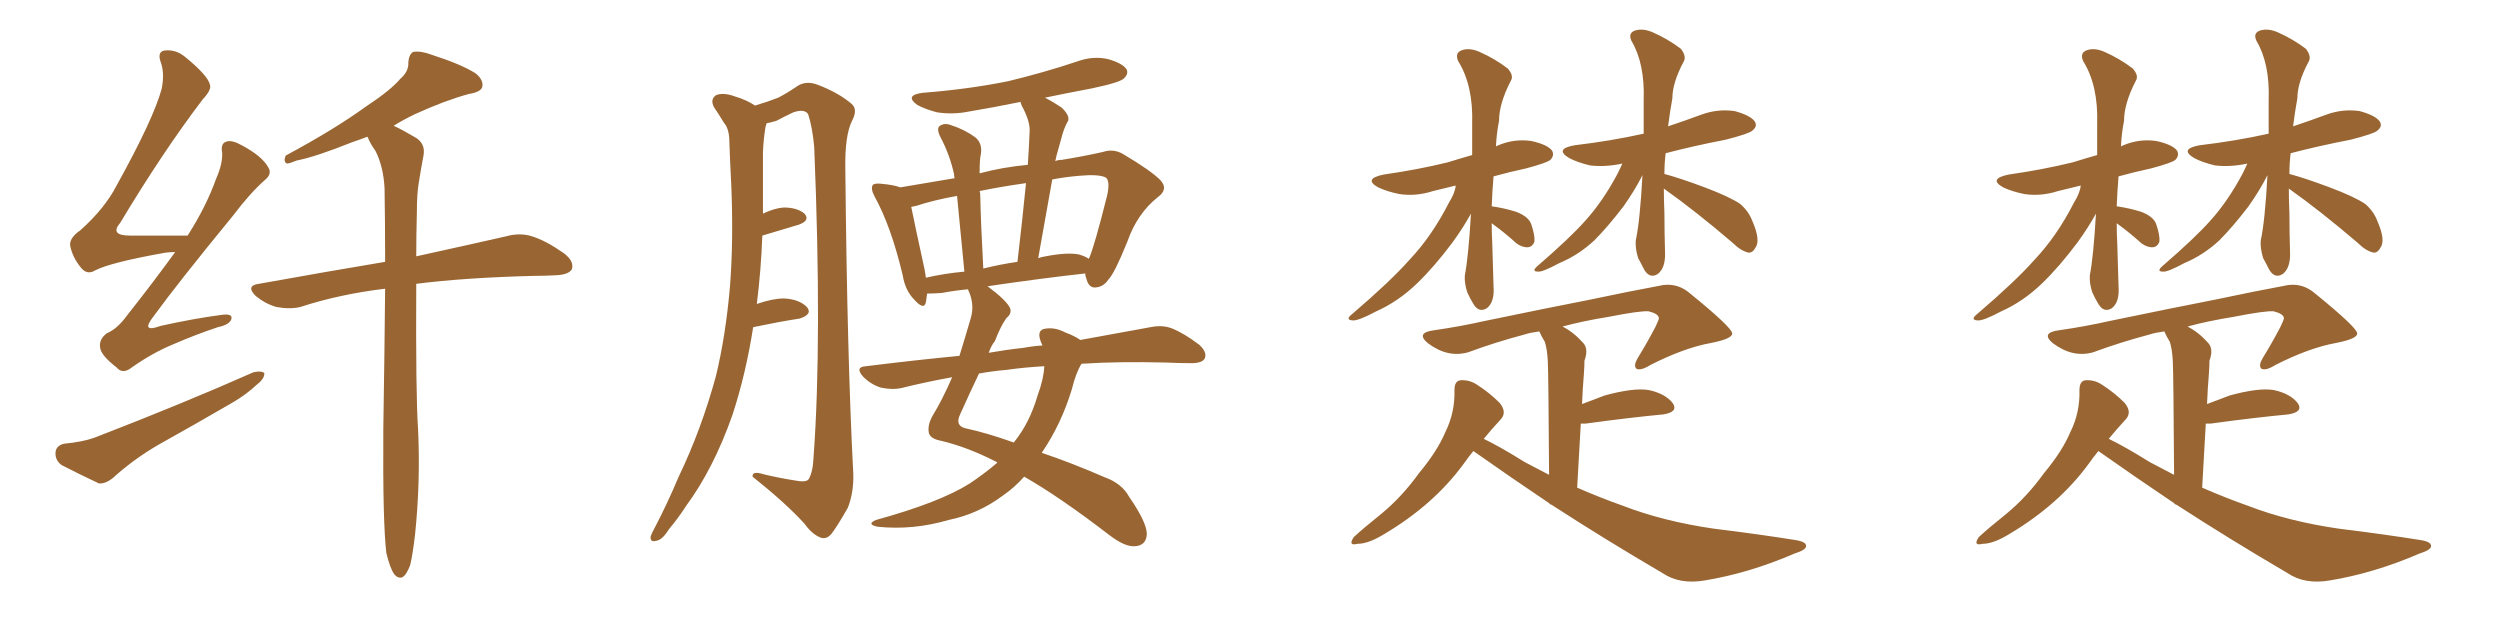 <svg xmlns="http://www.w3.org/2000/svg" xmlns:xlink="http://www.w3.org/1999/xlink" width="600" height="150"><path fill="#996633" padding="10" d="M42.04 60.50L42.04 60.50Q40.72 60.50 39.70 60.64L39.70 60.64Q26.51 62.99 22.85 64.89L22.85 64.89Q20.95 66.06 19.48 64.31L19.48 64.31Q17.43 61.82 16.85 59.03L16.85 59.03Q16.55 57.13 19.34 55.22L19.34 55.22Q25.20 49.95 27.98 44.53L27.98 44.53Q36.91 28.42 38.82 21.24L38.82 21.24Q39.55 17.43 38.53 14.79L38.53 14.79Q37.79 12.60 39.26 12.16L39.26 12.16Q42.04 11.72 44.38 13.62L44.38 13.62Q49.95 18.16 50.39 20.36L50.39 20.36Q50.83 21.53 48.63 23.88L48.63 23.88Q38.96 36.62 28.86 53.47L28.86 53.47Q26.22 56.54 31.20 56.54L31.20 56.54Q37.50 56.54 45.12 56.54L45.12 56.54Q44.97 56.40 45.12 56.40L45.12 56.40Q49.51 49.51 51.86 42.92L51.86 42.92Q53.47 39.26 53.32 36.62L53.32 36.62Q52.88 34.42 54.35 33.98L54.35 33.98Q55.66 33.54 58.01 34.86L58.01 34.86Q62.99 37.50 64.45 40.28L64.45 40.28Q65.33 41.75 63.57 43.21L63.57 43.21Q60.06 46.29 55.96 51.71L55.96 51.71Q42.63 67.97 36.77 76.03L36.77 76.03Q33.69 79.98 38.53 78.22L38.53 78.22Q46.44 76.46 53.03 75.59L53.03 75.59Q55.96 75.15 55.52 76.61L55.52 76.61Q55.08 77.93 52.29 78.52L52.29 78.52Q47.02 80.27 41.60 82.62L41.60 82.62Q36.62 84.67 31.64 88.18L31.64 88.18Q29.44 89.94 27.98 88.18L27.98 88.18Q24.17 85.25 24.02 83.35L24.02 83.35Q23.73 81.45 25.63 79.98L25.63 79.98Q28.13 78.96 30.47 75.73L30.47 75.73Q36.62 67.97 42.04 60.50ZM15.38 106.49L15.38 106.49Q19.92 106.05 22.71 105.03L22.71 105.03Q43.95 96.83 60.79 89.36L60.79 89.36Q62.55 88.92 63.43 89.50L63.43 89.50Q63.57 90.82 61.67 92.29L61.67 92.29Q59.18 94.63 55.96 96.53L55.96 96.53Q46.88 101.81 37.94 106.79L37.94 106.79Q31.93 110.30 26.95 114.84L26.95 114.84Q25.20 116.16 23.73 116.02L23.73 116.02Q18.46 113.53 14.79 111.62L14.79 111.62Q13.18 110.45 13.33 108.54L13.33 108.54Q13.48 106.93 15.38 106.49ZM92.72 132.71L92.72 132.71L92.72 132.71Q91.85 125.39 91.99 103.27L91.99 103.27Q92.29 84.38 92.43 69.29L92.43 69.29Q81.45 70.61 72.07 73.68L72.07 73.68Q69.58 74.27 66.36 73.68L66.36 73.68Q63.72 72.95 61.38 71.04L61.38 71.04Q58.89 68.55 62.11 68.12L62.11 68.12Q78.37 65.19 92.43 62.84L92.43 62.84Q92.43 53.17 92.29 45.12L92.29 45.12Q91.99 39.84 90.09 36.18L90.09 36.18Q88.92 34.57 88.33 33.11L88.33 33.11Q88.18 32.81 88.18 32.81L88.18 32.81Q86.28 33.54 84.52 34.13L84.52 34.13Q75.73 37.65 71.19 38.53L71.19 38.53Q69.43 39.26 68.85 39.26L68.85 39.26Q67.97 38.82 68.55 37.35L68.55 37.35Q80.27 31.05 87.74 25.63L87.74 25.63Q93.75 21.68 96.09 18.90L96.09 18.90Q98.14 17.14 98.00 14.94L98.00 14.94Q98.14 13.04 99.17 12.45L99.17 12.45Q101.07 12.16 103.71 13.18L103.71 13.18Q110.60 15.38 114.11 17.58L114.11 17.58Q116.16 19.19 115.72 20.95L115.72 20.95Q115.28 22.12 112.50 22.56L112.50 22.56Q106.64 24.17 99.61 27.39L99.61 27.39Q96.83 28.71 94.48 30.18L94.48 30.18Q96.68 31.20 99.90 33.11L99.90 33.11Q102.10 34.57 101.66 37.21L101.66 37.21Q101.07 40.28 100.49 43.95L100.49 43.95Q100.05 46.58 100.05 50.98L100.05 50.98Q99.90 56.54 99.90 61.52L99.90 61.52Q113.23 58.59 121.58 56.69L121.58 56.69Q124.80 55.81 127.59 56.69L127.59 56.69Q130.96 57.71 135.35 60.79L135.35 60.79Q137.84 62.70 137.26 64.60L137.26 64.60Q136.52 65.92 133.45 66.06L133.45 66.06Q130.81 66.21 128.03 66.21L128.03 66.21Q111.33 66.65 99.90 68.12L99.90 68.12Q99.76 94.78 100.34 103.13L100.34 103.13Q100.93 115.58 99.61 128.32L99.61 128.32Q99.02 133.30 98.44 135.64L98.44 135.64Q97.56 137.99 96.53 138.57L96.53 138.57Q95.51 138.87 94.63 137.84L94.63 137.84Q93.60 136.38 92.72 132.71ZM180.76 78.52L180.76 78.52Q179.00 89.79 175.78 99.61L175.78 99.61Q171.24 112.50 164.65 121.44L164.65 121.44Q162.89 124.22 160.55 127.00L160.55 127.00Q158.94 129.64 157.47 129.79L157.47 129.79Q156.01 130.22 156.15 128.76L156.15 128.76Q156.45 127.88 157.03 126.86L157.03 126.86Q160.11 121.00 162.89 114.40L162.89 114.40Q168.31 103.13 171.83 90.23L171.83 90.23Q174.17 80.57 175.20 68.70L175.20 68.70Q176.07 57.28 175.49 44.09L175.49 44.09Q175.20 38.67 175.05 34.13L175.05 34.13Q175.05 30.91 173.73 29.44L173.73 29.44Q172.41 27.25 171.39 25.78L171.39 25.78Q170.36 23.88 171.83 22.85L171.83 22.85Q173.58 22.12 176.37 23.14L176.37 23.14Q179.30 24.02 181.20 25.34L181.20 25.34Q184.57 24.32 186.77 23.44L186.77 23.44Q188.82 22.41 191.60 20.51L191.60 20.51Q193.65 19.34 196.29 20.36L196.29 20.36Q201.27 22.27 204.35 24.90L204.35 24.90Q205.96 26.22 204.49 29.00L204.49 29.00Q202.73 32.52 202.88 40.58L202.88 40.58Q203.32 85.84 204.79 113.67L204.79 113.67Q204.93 118.21 203.47 121.88L203.47 121.88Q200.98 126.27 199.51 128.17L199.51 128.17Q198.34 129.49 197.02 129.05L197.02 129.05Q194.97 128.32 193.07 125.68L193.07 125.68Q188.53 120.70 180.62 114.40L180.62 114.40Q180.47 112.94 183.25 113.82L183.25 113.82Q186.91 114.70 190.58 115.28L190.58 115.28Q193.51 115.87 194.09 114.99L194.09 114.99Q195.12 113.23 195.26 109.57L195.26 109.57Q197.31 81.59 195.41 35.30L195.41 35.30Q194.97 30.47 193.95 27.39L193.95 27.39Q193.07 26.07 190.43 26.95L190.43 26.95Q188.23 27.98 186.33 29.00L186.33 29.00Q184.86 29.44 183.98 29.59L183.98 29.59Q183.84 30.03 183.69 30.62L183.69 30.62Q183.25 33.40 183.11 36.47L183.11 36.47Q183.11 41.46 183.11 46.88L183.11 46.88Q183.11 48.93 183.11 51.27L183.11 51.27Q185.89 49.95 188.09 49.80L188.09 49.80Q191.31 49.80 193.07 51.27L193.07 51.27Q194.53 52.88 191.75 53.91L191.75 53.91Q187.79 55.08 182.96 56.54L182.96 56.54Q182.67 64.60 181.64 72.95L181.64 72.95Q185.45 71.63 188.09 71.63L188.09 71.63Q191.75 71.78 193.65 73.68L193.65 73.68Q195.12 75.44 191.89 76.46L191.89 76.46Q187.06 77.20 180.76 78.52ZM239.36 111.04L239.36 111.04Q239.06 110.74 238.92 110.74L238.92 110.74Q232.03 107.23 225.73 105.76L225.73 105.76Q223.39 105.32 222.95 104.00L222.95 104.00Q222.51 102.10 223.83 99.76L223.83 99.76Q226.17 95.95 228.52 90.53L228.52 90.53Q222.07 91.70 216.21 93.16L216.21 93.16Q214.16 93.60 211.38 93.02L211.38 93.02Q209.03 92.29 207.13 90.38L207.13 90.38Q205.08 88.04 207.86 87.89L207.86 87.89Q219.58 86.43 230.27 85.40L230.27 85.40Q231.59 81.15 232.91 76.61L232.91 76.61Q233.94 73.39 232.62 70.17L232.62 70.17Q232.32 69.58 232.32 69.43L232.32 69.43Q229.10 69.73 226.03 70.31L226.03 70.31Q223.97 70.46 222.51 70.46L222.51 70.46Q222.36 71.48 222.22 72.51L222.22 72.51Q221.78 74.56 219.43 71.92L219.43 71.92Q217.24 69.73 216.65 66.06L216.65 66.06Q213.87 54.35 209.91 47.17L209.91 47.17Q208.89 45.26 209.47 44.38L209.47 44.38Q209.91 43.95 211.38 44.09L211.38 44.09Q214.60 44.38 216.06 44.97L216.06 44.97Q221.48 44.09 229.10 42.77L229.10 42.77Q228.96 42.19 228.96 41.75L228.96 41.75Q227.93 37.06 225.59 32.67L225.59 32.67Q224.71 30.76 225.59 30.18L225.59 30.18Q226.76 29.44 228.22 30.03L228.22 30.03Q231.45 31.05 234.08 32.96L234.08 32.96Q235.84 34.42 235.40 37.06L235.40 37.06Q235.11 38.09 235.11 41.60L235.11 41.60Q240.53 40.14 246.68 39.55L246.68 39.55Q246.97 35.16 247.12 31.20L247.12 31.20Q247.12 28.86 245.21 25.34L245.21 25.34Q244.92 24.61 244.92 24.46L244.92 24.46Q238.48 25.78 232.32 26.81L232.32 26.81Q228.52 27.54 224.85 26.95L224.85 26.95Q222.07 26.22 220.17 25.20L220.17 25.20Q216.94 22.85 221.48 22.27L221.48 22.27Q232.62 21.39 241.99 19.48L241.99 19.48Q250.49 17.43 258.40 14.79L258.40 14.79Q262.35 13.33 266.02 14.21L266.02 14.21Q269.53 15.23 270.41 16.70L270.41 16.70Q270.85 17.72 269.82 18.75L269.82 18.75Q268.95 19.78 261.91 21.24L261.91 21.24Q255.76 22.41 250.78 23.44L250.78 23.44Q252.54 24.32 254.74 25.78L254.74 25.78Q256.79 27.69 256.35 29.00L256.35 29.00Q255.62 30.18 255.03 32.08L255.03 32.08Q254.44 34.13 253.56 37.35L253.56 37.35Q253.42 38.09 253.27 38.67L253.27 38.67Q253.86 38.38 254.74 38.38L254.74 38.38Q260.16 37.50 264.70 36.47L264.70 36.47Q267.33 35.60 269.68 37.06L269.68 37.06Q276.12 40.87 278.47 43.21L278.47 43.21Q280.52 45.41 277.88 47.31L277.88 47.31Q272.90 51.27 270.56 58.01L270.56 58.01Q267.48 65.63 266.02 67.09L266.02 67.09Q264.84 68.85 262.94 68.99L262.94 68.99Q261.33 69.14 260.74 66.94L260.74 66.94Q260.45 66.21 260.45 65.63L260.45 65.63Q249.90 66.80 237.01 68.70L237.01 68.70Q241.55 72.07 242.43 73.97L242.43 73.97Q242.87 75.29 241.55 76.32L241.55 76.32Q240.09 78.37 238.77 81.88L238.77 81.88Q237.89 82.91 237.30 84.67L237.30 84.67Q241.41 83.94 245.51 83.50L245.51 83.50Q247.85 83.06 250.20 82.91L250.20 82.91Q249.76 82.03 249.61 81.45L249.61 81.45Q249.02 79.39 250.49 78.96L250.49 78.96Q252.98 78.37 255.76 79.83L255.76 79.83Q257.81 80.57 259.28 81.59L259.28 81.59Q269.09 79.83 276.12 78.52L276.12 78.52Q278.91 77.93 281.25 78.81L281.25 78.81Q284.18 79.98 287.84 82.76L287.84 82.76Q289.75 84.52 289.16 85.99L289.16 85.99Q288.57 87.16 285.94 87.16L285.94 87.16Q283.01 87.16 279.79 87.01L279.79 87.01Q268.51 86.72 259.57 87.30L259.57 87.30Q258.25 89.36 257.23 93.46L257.23 93.46Q254.74 101.66 250.20 108.40L250.20 108.40Q250.05 108.54 250.05 108.69L250.05 108.69Q257.08 111.04 265.14 114.55L265.14 114.55Q269.24 116.02 271.00 119.24L271.00 119.24Q275.24 125.39 275.24 128.17L275.24 128.17Q275.10 130.96 272.31 131.10L272.31 131.10Q269.97 131.25 266.31 128.47L266.31 128.47Q254.30 119.24 245.80 114.40L245.80 114.40Q243.46 117.04 240.67 118.95L240.67 118.95Q234.81 123.34 227.64 124.80L227.64 124.80Q219.14 127.29 210.64 126.42L210.64 126.42Q207.86 125.83 210.21 124.80L210.21 124.80Q225.59 120.56 232.76 116.02L232.76 116.02Q236.28 113.67 239.36 111.04ZM249.02 94.92L249.02 94.92Q250.49 90.97 250.63 87.89L250.63 87.89Q245.65 88.18 241.55 88.77L241.55 88.77Q238.18 89.06 234.96 89.65L234.96 89.65Q233.06 93.60 230.42 99.46L230.42 99.46Q229.10 102.25 231.88 102.83L231.88 102.83Q236.72 103.86 243.31 106.20L243.31 106.20Q247.12 101.51 249.02 94.92ZM258.98 61.08L258.98 61.08Q260.45 61.52 261.33 62.11L261.33 62.11Q262.65 59.18 265.72 46.88L265.72 46.88Q266.46 43.51 265.43 42.63L265.43 42.63Q263.82 41.75 258.98 42.19L258.98 42.19Q255.62 42.48 252.54 43.07L252.54 43.07Q250.93 52.15 249.17 61.96L249.17 61.96Q249.90 61.67 250.93 61.52L250.93 61.52Q256.20 60.50 258.98 61.08ZM235.99 64.45L235.99 64.45Q240.09 63.43 244.19 62.84L244.19 62.84Q245.36 52.88 246.24 43.95L246.24 43.95Q240.09 44.82 235.11 45.85L235.11 45.85Q235.11 46.00 235.25 46.44L235.25 46.44Q235.40 53.76 235.99 64.45ZM222.22 66.65L222.22 66.65L222.22 66.65Q226.61 65.63 231.45 65.19L231.45 65.19Q230.27 53.17 229.69 47.02L229.69 47.02Q223.97 48.05 220.02 49.37L220.02 49.37Q219.29 49.51 218.70 49.66L218.70 49.66Q219.58 54.05 221.92 64.75L221.92 64.75Q222.07 65.63 222.22 66.65ZM358.01 53.61L358.01 53.61Q358.01 55.96 358.15 58.59L358.15 58.59Q358.30 63.43 358.45 68.70L358.45 68.70Q358.74 72.51 356.84 73.97L356.84 73.97Q354.93 75.15 353.61 72.95L353.61 72.95Q352.73 71.48 352.15 70.17L352.15 70.17Q351.42 67.97 351.56 66.06L351.56 66.06Q352.44 61.52 353.03 51.27L353.03 51.27Q351.27 54.49 348.63 58.15L348.63 58.15Q344.24 64.01 340.14 67.97L340.14 67.97Q335.60 72.36 330.32 74.71L330.32 74.71Q325.93 77.05 324.61 76.90L324.61 76.90Q322.71 76.76 324.61 75.29L324.61 75.29Q333.84 67.38 338.23 62.40L338.23 62.40Q343.65 56.69 347.75 48.63L347.75 48.63Q349.22 46.29 349.37 44.53L349.37 44.53Q346.29 45.26 343.95 45.85L343.95 45.85Q339.84 47.17 335.89 46.58L335.89 46.58Q332.96 46.00 330.76 44.97L330.76 44.97Q327.10 42.92 332.08 41.89L332.08 41.89Q340.28 40.72 347.46 38.96L347.46 38.96Q350.24 38.09 353.32 37.21L353.32 37.21Q353.32 33.40 353.32 29.74L353.32 29.74Q353.61 20.51 349.95 14.65L349.95 14.65Q349.07 12.60 350.98 12.01L350.98 12.01Q352.73 11.43 355.08 12.45L355.08 12.45Q358.74 14.06 361.82 16.41L361.82 16.41Q363.43 18.16 362.55 19.48L362.55 19.48Q359.77 24.90 359.77 29.00L359.77 29.00Q359.18 31.93 359.03 35.16L359.03 35.16Q359.18 35.01 359.62 34.86L359.62 34.86Q363.43 33.25 367.53 33.84L367.53 33.84Q371.48 34.72 372.51 36.18L372.51 36.18Q373.10 37.35 372.07 38.38L372.07 38.38Q371.19 39.11 366.21 40.43L366.21 40.43Q362.11 41.31 358.45 42.33L358.45 42.33Q358.15 45.85 358.01 49.51L358.01 49.51Q361.08 49.95 363.87 50.83L363.87 50.83Q366.94 52.00 367.53 53.91L367.53 53.91Q368.41 56.54 368.26 58.01L368.26 58.01Q367.82 59.18 366.80 59.33L366.80 59.33Q365.48 59.47 364.01 58.45L364.01 58.45Q361.08 55.81 358.45 53.91L358.45 53.91Q358.15 53.61 358.01 53.61ZM399.32 45.26L399.32 45.26Q399.32 48.05 399.46 51.12L399.46 51.12Q399.46 55.66 399.61 60.50L399.61 60.50Q399.76 64.31 397.85 65.77L397.85 65.77Q395.95 66.94 394.63 64.75L394.63 64.75Q393.75 62.99 393.16 61.96L393.16 61.96Q392.43 59.62 392.58 57.71L392.58 57.71Q393.60 53.03 394.19 42.04L394.19 42.04Q392.43 45.56 389.65 49.51L389.65 49.51Q385.84 54.49 382.62 57.71L382.62 57.71Q378.81 61.23 374.27 63.13L374.27 63.13Q370.17 65.33 369.14 65.19L369.14 65.19Q367.38 65.19 369.14 63.72L369.14 63.72Q376.76 57.13 380.42 53.03L380.42 53.03Q384.67 48.34 388.18 41.75L388.18 41.75Q388.92 40.28 389.36 39.26L389.36 39.26Q385.25 40.14 381.59 39.70L381.59 39.70Q378.52 38.96 376.61 37.94L376.61 37.94Q372.95 35.74 377.93 34.86L377.93 34.86Q386.57 33.84 394.48 32.08L394.48 32.08Q394.48 28.13 394.48 24.02L394.48 24.02Q394.78 15.23 391.55 9.81L391.55 9.81Q390.67 7.91 392.43 7.32L392.43 7.32Q394.34 6.74 396.68 7.76L396.68 7.76Q400.34 9.38 403.42 11.72L403.42 11.72Q404.88 13.62 404.00 14.94L404.00 14.94Q401.37 19.92 401.37 23.58L401.37 23.58Q400.78 26.81 400.34 30.32L400.34 30.32Q404.30 29.00 408.25 27.54L408.25 27.54Q412.21 26.07 416.31 26.66L416.31 26.66Q420.12 27.69 421.14 29.15L421.14 29.15Q421.88 30.32 420.56 31.35L420.56 31.35Q419.82 32.08 414.11 33.54L414.11 33.54Q406.49 35.01 399.76 36.77L399.76 36.77Q399.46 39.11 399.46 41.75L399.46 41.75Q403.27 42.77 409.13 44.97L409.13 44.97Q414.99 47.17 417.63 48.93L417.63 48.93Q419.68 50.68 420.56 53.03L420.56 53.03Q422.61 57.71 421.29 59.47L421.29 59.47Q420.70 60.64 419.68 60.64L419.68 60.64Q417.77 60.21 415.87 58.30L415.87 58.30Q406.79 50.54 399.32 45.26ZM353.61 108.25L353.61 108.25L353.61 108.25Q352.29 109.86 351.27 111.33L351.27 111.33Q344.09 121.14 332.23 128.17L332.23 128.17Q328.42 130.52 325.78 130.52L325.78 130.52Q323.44 131.10 324.90 128.91L324.90 128.91Q327.10 126.86 331.49 123.34L331.49 123.34Q336.47 119.24 340.58 113.53L340.58 113.53Q344.97 108.25 346.88 103.71L346.88 103.71Q349.22 99.02 349.07 93.60L349.07 93.60Q349.07 91.41 350.54 91.26L350.54 91.26Q352.73 91.11 354.64 92.43L354.64 92.43Q357.57 94.34 359.91 96.68L359.91 96.68Q361.82 99.02 360.06 100.78L360.06 100.78Q358.01 102.98 356.10 105.32L356.10 105.32Q360.06 107.23 365.92 110.89L365.92 110.89Q368.99 112.50 371.78 113.96L371.78 113.96Q371.63 89.94 371.48 86.87L371.48 86.87Q371.34 83.79 370.75 82.03L370.75 82.03Q370.02 80.86 369.43 79.54L369.43 79.54Q367.24 79.83 365.92 80.27L365.92 80.27Q358.74 82.18 352.44 84.52L352.44 84.52Q347.46 85.99 342.63 82.32L342.63 82.32Q339.70 79.83 344.24 79.25L344.24 79.25Q350.39 78.37 356.25 77.05L356.25 77.05Q371.78 73.83 381.59 71.92L381.59 71.92Q391.26 69.87 399.17 68.41L399.17 68.41Q402.69 67.97 405.47 70.31L405.47 70.31Q415.58 78.52 415.72 79.98L415.72 79.98Q415.87 81.30 410.60 82.32L410.60 82.32Q404.15 83.50 396.09 87.60L396.09 87.60Q393.75 89.06 392.72 88.48L392.72 88.48Q391.99 87.74 393.02 85.99L393.02 85.99Q395.36 82.18 397.27 78.52L397.27 78.52Q398.14 76.76 398.14 76.32L398.14 76.32Q398.00 75.29 395.65 74.71L395.65 74.71Q393.60 74.56 386.13 76.03L386.13 76.03Q379.83 77.05 375 78.37L375 78.37Q377.64 79.69 379.98 82.32L379.98 82.32Q381.30 83.79 380.27 86.57L380.27 86.57Q380.27 87.89 380.13 89.79L380.13 89.79Q379.83 93.31 379.69 96.97L379.69 96.97Q382.32 95.95 385.11 94.92L385.11 94.92Q391.99 93.02 395.65 93.60L395.65 93.60Q399.76 94.48 401.51 96.83L401.51 96.83Q402.83 98.88 399.17 99.46L399.17 99.46Q391.26 100.20 380.57 101.66L380.57 101.66Q379.54 101.66 379.39 101.66L379.39 101.66Q378.96 108.69 378.52 117.04L378.52 117.04Q384.23 119.53 389.65 121.44L389.65 121.44Q399.17 125.10 411.18 126.86L411.18 126.86Q421.88 128.17 431.10 129.64L431.10 129.64Q433.59 130.08 433.45 131.10L433.45 131.10Q433.45 131.98 430.66 132.86L430.66 132.86Q419.82 137.55 409.13 139.31L409.13 139.31Q403.13 140.33 399.02 137.55L399.02 137.55Q385.25 129.49 372.36 121.14L372.36 121.14Q372.07 121.00 371.92 121.00L371.92 121.00Q371.78 120.85 371.92 120.85L371.92 120.85Q362.55 114.55 353.61 108.25ZM508.01 53.61L508.01 53.61Q508.01 55.96 508.15 58.59L508.15 58.59Q508.30 63.43 508.45 68.70L508.45 68.70Q508.74 72.51 506.84 73.97L506.84 73.97Q504.93 75.15 503.61 72.95L503.61 72.95Q502.73 71.48 502.15 70.17L502.15 70.17Q501.42 67.97 501.56 66.06L501.56 66.06Q502.44 61.52 503.03 51.27L503.03 51.27Q501.27 54.49 498.63 58.15L498.63 58.15Q494.24 64.01 490.14 67.97L490.14 67.97Q485.60 72.36 480.32 74.71L480.32 74.71Q475.93 77.05 474.61 76.90L474.61 76.90Q472.71 76.76 474.61 75.29L474.61 75.29Q483.84 67.38 488.23 62.40L488.23 62.40Q493.65 56.69 497.75 48.63L497.75 48.63Q499.22 46.29 499.37 44.53L499.37 44.53Q496.29 45.26 493.95 45.85L493.95 45.85Q489.84 47.17 485.89 46.58L485.89 46.58Q482.96 46.00 480.76 44.97L480.76 44.97Q477.10 42.92 482.08 41.89L482.08 41.89Q490.28 40.72 497.46 38.96L497.46 38.96Q500.24 38.09 503.32 37.21L503.32 37.21Q503.32 33.40 503.32 29.74L503.32 29.74Q503.61 20.51 499.95 14.65L499.95 14.65Q499.07 12.60 500.98 12.01L500.98 12.01Q502.73 11.43 505.08 12.45L505.08 12.45Q508.74 14.06 511.82 16.41L511.82 16.41Q513.43 18.16 512.55 19.48L512.55 19.48Q509.77 24.90 509.77 29.00L509.77 29.00Q509.18 31.93 509.03 35.16L509.03 35.16Q509.18 35.01 509.62 34.86L509.62 34.86Q513.43 33.25 517.53 33.84L517.53 33.84Q521.48 34.72 522.51 36.18L522.51 36.18Q523.10 37.35 522.07 38.38L522.07 38.38Q521.19 39.11 516.21 40.43L516.21 40.43Q512.11 41.31 508.45 42.33L508.45 42.33Q508.15 45.85 508.01 49.51L508.01 49.51Q511.08 49.95 513.87 50.83L513.87 50.83Q516.94 52.00 517.53 53.91L517.53 53.91Q518.41 56.54 518.26 58.01L518.26 58.01Q517.82 59.18 516.80 59.33L516.80 59.33Q515.48 59.47 514.01 58.45L514.01 58.45Q511.08 55.81 508.45 53.91L508.45 53.91Q508.15 53.61 508.01 53.61ZM549.32 45.26L549.32 45.26Q549.32 48.05 549.46 51.12L549.46 51.12Q549.46 55.66 549.61 60.50L549.61 60.50Q549.76 64.31 547.85 65.77L547.85 65.77Q545.95 66.94 544.63 64.75L544.63 64.75Q543.75 62.99 543.16 61.96L543.16 61.96Q542.43 59.62 542.58 57.71L542.58 57.71Q543.60 53.03 544.19 42.04L544.19 42.04Q542.43 45.56 539.65 49.51L539.65 49.51Q535.84 54.49 532.62 57.71L532.62 57.71Q528.81 61.23 524.27 63.13L524.27 63.13Q520.17 65.33 519.14 65.19L519.14 65.19Q517.38 65.19 519.14 63.72L519.14 63.72Q526.76 57.13 530.42 53.03L530.42 53.03Q534.67 48.34 538.18 41.75L538.18 41.75Q538.92 40.28 539.36 39.26L539.36 39.26Q535.25 40.14 531.59 39.70L531.59 39.70Q528.52 38.96 526.61 37.94L526.61 37.94Q522.95 35.74 527.93 34.86L527.93 34.86Q536.57 33.84 544.48 32.08L544.48 32.08Q544.48 28.13 544.48 24.02L544.48 24.02Q544.78 15.23 541.55 9.81L541.55 9.81Q540.67 7.91 542.43 7.32L542.43 7.32Q544.34 6.74 546.68 7.76L546.68 7.76Q550.34 9.38 553.42 11.72L553.42 11.72Q554.88 13.62 554.00 14.94L554.00 14.94Q551.37 19.92 551.37 23.58L551.37 23.58Q550.78 26.81 550.34 30.32L550.34 30.32Q554.30 29.00 558.25 27.54L558.25 27.54Q562.21 26.07 566.31 26.66L566.31 26.66Q570.12 27.69 571.14 29.15L571.14 29.15Q571.88 30.32 570.56 31.35L570.56 31.35Q569.82 32.08 564.11 33.54L564.11 33.54Q556.49 35.01 549.76 36.77L549.76 36.77Q549.46 39.11 549.46 41.75L549.46 41.75Q553.27 42.77 559.13 44.97L559.13 44.97Q564.99 47.17 567.63 48.93L567.63 48.93Q569.68 50.68 570.56 53.03L570.56 53.03Q572.61 57.71 571.29 59.47L571.29 59.47Q570.70 60.64 569.68 60.64L569.68 60.64Q567.77 60.21 565.87 58.30L565.87 58.30Q556.79 50.54 549.32 45.26ZM503.61 108.25L503.61 108.25L503.61 108.25Q502.29 109.86 501.27 111.33L501.27 111.33Q494.09 121.14 482.23 128.17L482.23 128.17Q478.42 130.52 475.78 130.52L475.78 130.52Q473.44 131.10 474.90 128.91L474.90 128.91Q477.10 126.86 481.49 123.34L481.49 123.34Q486.47 119.24 490.58 113.53L490.58 113.53Q494.97 108.25 496.88 103.71L496.88 103.71Q499.22 99.02 499.07 93.60L499.07 93.60Q499.07 91.41 500.54 91.26L500.54 91.26Q502.73 91.11 504.64 92.43L504.64 92.43Q507.57 94.34 509.91 96.68L509.91 96.68Q511.82 99.02 510.06 100.78L510.06 100.78Q508.01 102.98 506.10 105.32L506.10 105.32Q510.06 107.23 515.92 110.89L515.92 110.89Q518.99 112.50 521.78 113.96L521.78 113.96Q521.63 89.94 521.48 86.87L521.48 86.87Q521.34 83.79 520.75 82.03L520.75 82.03Q520.02 80.86 519.43 79.54L519.43 79.54Q517.24 79.83 515.92 80.27L515.92 80.27Q508.74 82.18 502.44 84.52L502.44 84.52Q497.46 85.99 492.63 82.32L492.63 82.32Q489.70 79.83 494.24 79.25L494.24 79.25Q500.39 78.37 506.25 77.05L506.25 77.05Q521.78 73.83 531.59 71.92L531.59 71.92Q541.26 69.87 549.17 68.41L549.17 68.41Q552.69 67.97 555.47 70.31L555.47 70.31Q565.58 78.52 565.72 79.98L565.72 79.98Q565.87 81.30 560.60 82.32L560.60 82.32Q554.15 83.50 546.09 87.60L546.09 87.60Q543.75 89.06 542.72 88.48L542.72 88.48Q541.99 87.74 543.02 85.99L543.02 85.99Q545.36 82.18 547.27 78.52L547.27 78.52Q548.14 76.76 548.14 76.32L548.14 76.32Q548.00 75.29 545.65 74.71L545.65 74.71Q543.60 74.56 536.13 76.03L536.13 76.03Q529.83 77.05 525 78.37L525 78.37Q527.64 79.69 529.98 82.32L529.98 82.32Q531.30 83.79 530.27 86.57L530.27 86.57Q530.27 87.89 530.13 89.79L530.13 89.79Q529.83 93.31 529.69 96.97L529.69 96.97Q532.32 95.95 535.11 94.92L535.11 94.92Q541.99 93.02 545.65 93.60L545.65 93.60Q549.76 94.48 551.51 96.83L551.51 96.83Q552.83 98.88 549.17 99.46L549.17 99.46Q541.26 100.20 530.57 101.66L530.57 101.66Q529.54 101.66 529.39 101.66L529.39 101.66Q528.96 108.69 528.52 117.04L528.52 117.04Q534.23 119.53 539.65 121.44L539.65 121.44Q549.17 125.10 561.18 126.86L561.18 126.86Q571.88 128.17 581.10 129.64L581.10 129.64Q583.59 130.08 583.45 131.10L583.45 131.10Q583.45 131.98 580.66 132.86L580.66 132.86Q569.82 137.55 559.13 139.31L559.13 139.31Q553.13 140.33 549.02 137.55L549.02 137.55Q535.25 129.49 522.36 121.14L522.36 121.14Q522.07 121.00 521.92 121.00L521.92 121.00Q521.78 120.85 521.92 120.85L521.92 120.85Q512.55 114.55 503.61 108.25Z"/></svg>